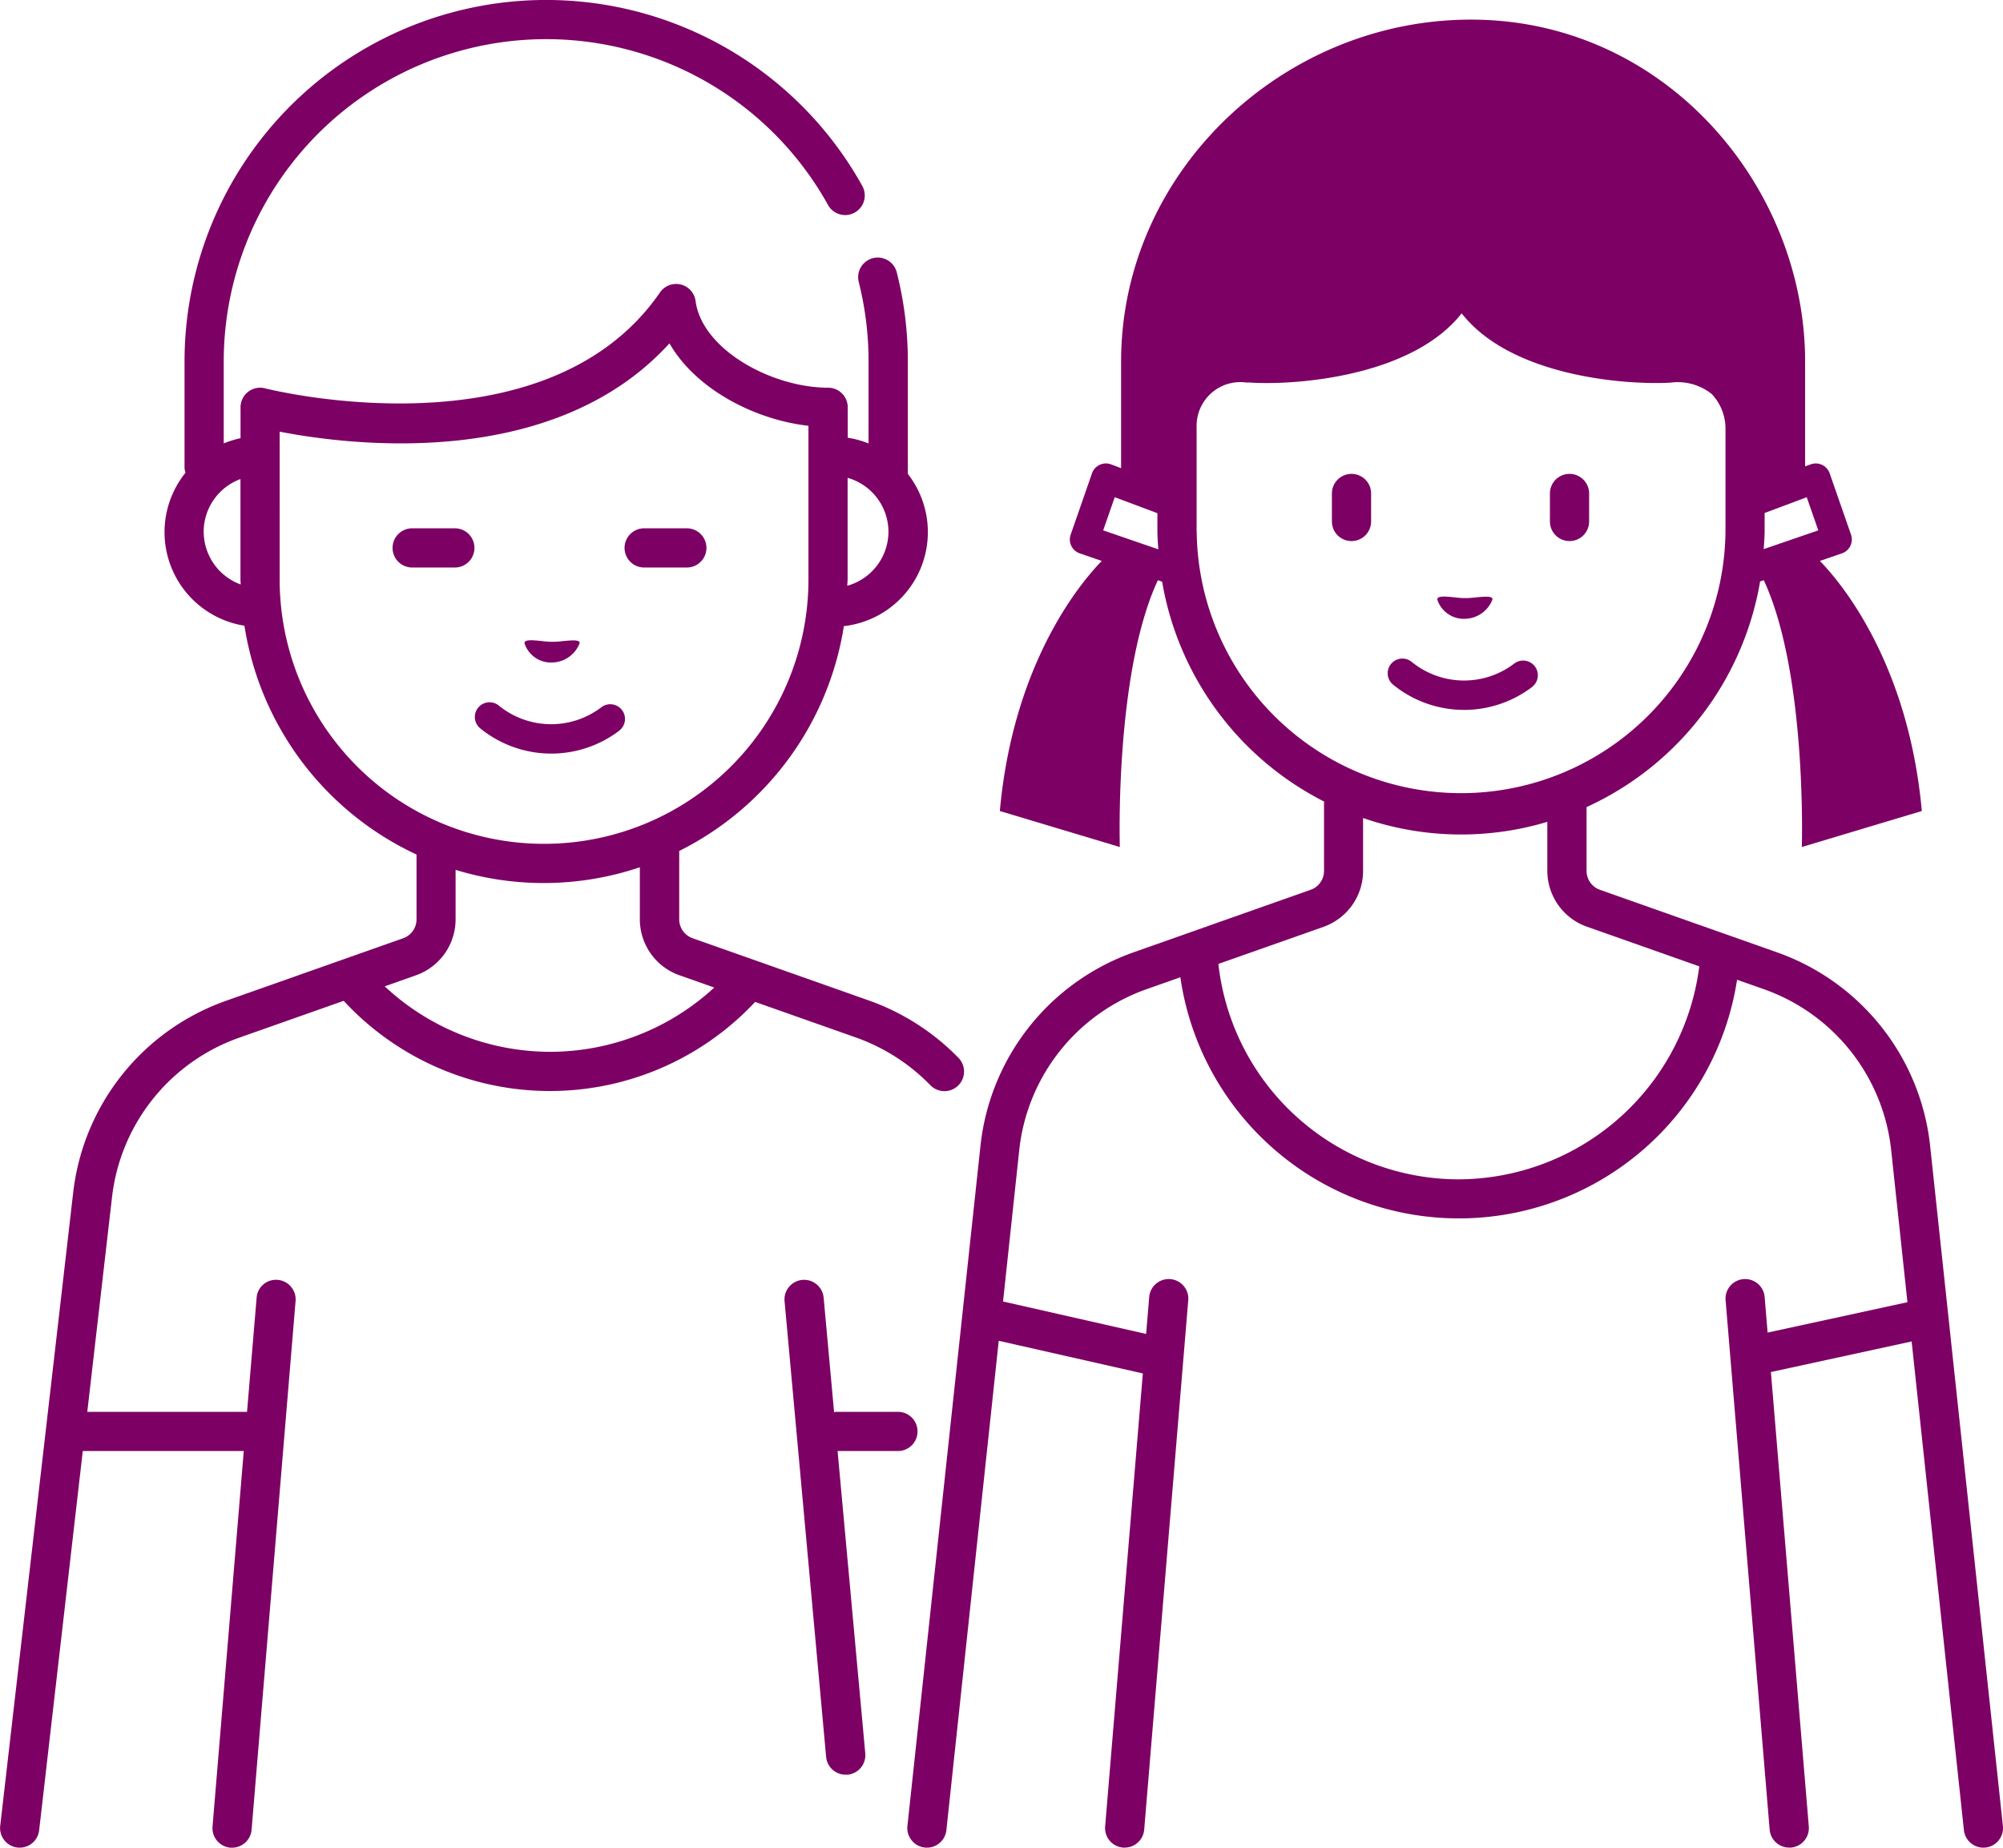 <svg xmlns="http://www.w3.org/2000/svg" width="102.183" height="94.277" viewBox="0 0 102.183 94.277"><g transform="translate(-83.908 -19.861)"><path d="M127.627,72.818a9.941,9.941,0,0,1,3.744,2.416,1,1,0,1,0,1.435-1.394,11.973,11.973,0,0,0-4.507-2.906l-9.058-3.2a1.024,1.024,0,0,1-.683-.964V63.306c0-.009,0-.016,0-.025a15.508,15.508,0,0,0,8.4-11.471,4.829,4.829,0,0,0,3.264-7.767V38.309a18.533,18.533,0,0,0-.566-4.552,1,1,0,0,0-1.939.492,16.5,16.5,0,0,1,.5,4.06v4.179a4.847,4.847,0,0,0-1.062-.292V40.644a1,1,0,0,0-1-1c-2.854,0-6.431-1.933-6.763-4.427a1,1,0,0,0-1.814-.435c-5.851,8.492-20.006,4.931-20.148,4.894a1,1,0,0,0-1.251.968v1.577a4.844,4.844,0,0,0-.857.266V38.309a16.449,16.449,0,0,1,30.822-8,1,1,0,1,0,1.746-.975,18.449,18.449,0,0,0-34.568,8.974v5.428a.953.953,0,0,0,.05.245,4.834,4.834,0,0,0,3.006,7.807,15.509,15.509,0,0,0,8.779,11.676v3.308a1.023,1.023,0,0,1-.682.964l-9.063,3.2a11.805,11.805,0,0,0-7.775,9.816l-3.718,32.272a1,1,0,0,0,.879,1.108,1.123,1.123,0,0,0,.115.006,1,1,0,0,0,.992-.885L88.131,93.9h8.213l-1.593,19.159a1,1,0,0,0,.913,1.08l.084,0a1,1,0,0,0,.995-.917l2.244-26.977a1,1,0,0,0-.913-1.079A.988.988,0,0,0,97,86.078L96.511,91.9h-8.15L89.619,80.98a9.814,9.814,0,0,1,6.461-8.16l5.361-1.892a14.327,14.327,0,0,0,20.99.056Zm1.606-25.825a2.873,2.873,0,0,1-2.1,2.756c0-.107.016-.211.016-.319V44.242A2.871,2.871,0,0,1,129.233,46.993Zm-34.935,0a2.874,2.874,0,0,1,1.877-2.688V49.43c0,.086.011.169.012.255A2.874,2.874,0,0,1,94.3,46.993Zm3.877,2.437V41.887c3.6.7,13.967,2,19.886-4.507,1.319,2.307,4.3,3.892,7.09,4.207V49.43a13.488,13.488,0,1,1-26.976,0Zm13.794,24.1a12.382,12.382,0,0,1-8.435-3.341l1.6-.566a3.027,3.027,0,0,0,2.016-2.85V64.245a15.343,15.343,0,0,0,9.4-.132v2.66a3.028,3.028,0,0,0,2.017,2.85l1.779.628A12.373,12.373,0,0,1,111.969,73.53Z" fill="#7d0064"/><path d="M182.368,78.279a11.81,11.81,0,0,0-7.781-9.816l-9.058-3.2a1.024,1.024,0,0,1-.683-.964V61.043A15.516,15.516,0,0,0,173.7,49.53l.187-.064c2.215,4.755,1.941,13.614,1.941,13.614l6.122-1.837c-.692-7.61-4.16-11.69-5.2-12.76l1.123-.386a.749.749,0,0,0,.464-.956l-1.089-3.129a.75.75,0,0,0-.39-.433.758.758,0,0,0-.582-.023l-.28.1V38.309c0-8.96-7.158-17.447-17.043-17.447-9.636,0-17.852,7.811-17.852,17.447v5.44l-.512-.193a.758.758,0,0,0-.582.023.75.75,0,0,0-.39.433l-1.089,3.129a.749.749,0,0,0,.464.956l1.123.386c-1.044,1.07-4.512,5.15-5.2,12.76l6.121,1.837s-.274-8.859,1.941-13.614l.217.074a15.509,15.509,0,0,0,8.273,11.225c0,.025-.014.045-.014.07V64.3a1.023,1.023,0,0,1-.683.964l-9.063,3.2a11.806,11.806,0,0,0-7.776,9.823L130.2,113.032a1,1,0,0,0,.888,1.1.973.973,0,0,0,.107.006,1,1,0,0,0,.993-.893l2.671-24.97,7.351,1.666-1.923,23.114a1,1,0,0,0,.913,1.08l.084,0a1,1,0,0,0,.995-.917l2.245-26.977a1,1,0,1,0-1.992-.166l-.154,1.851-7.3-1.656.831-7.765a9.817,9.817,0,0,1,6.461-8.16l1.754-.619a14.357,14.357,0,0,0,28.4.127l1.391.49a9.82,9.82,0,0,1,6.466,8.155l.835,7.808-7.134,1.55-.148-1.781a1,1,0,1,0-1.992.166l2.245,26.977a1,1,0,0,0,1,.917l.084,0a1,1,0,0,0,.913-1.08L174.25,89.869l7.18-1.56,2.667,24.936a1,1,0,0,0,.994.893.973.973,0,0,0,.107-.006,1,1,0,0,0,.888-1.1Zm-5.7-31.356-2.784.957c.018-.307.046-.61.046-.921v-.923l2.149-.805Zm-35.892-1.692,2.177.816v.912c0,.314.028.621.047.931l-2.813-.967Zm4.177,1.728V41.64a2.231,2.231,0,0,1,2.527-2.262c.1,0,.194,0,.295.009,2.358.131,8.184-.337,10.7-3.538,2.5,3.2,8.278,3.663,10.635,3.538a2.781,2.781,0,0,1,2.124.581,2.58,2.58,0,0,1,.7,1.685v5.306a13.489,13.489,0,0,1-26.977,0Zm13.387,33.078a12.35,12.35,0,0,1-12.276-10.992l5.364-1.893a3.027,3.027,0,0,0,2.017-2.85V61.6a15.288,15.288,0,0,0,9.4.195v2.5a3.028,3.028,0,0,0,2.017,2.85l5.735,2.024A12.425,12.425,0,0,1,158.337,80.037Z" fill="#7d0064"/><path d="M130.716,92.9a1,1,0,0,0-1-1h-3.157c-.036,0-.067.017-.1.02l-.533-5.846a1,1,0,0,0-1.993.182l2.12,23.25a1,1,0,0,0,1,.909c.03,0,.06,0,.091,0a1,1,0,0,0,.906-1.087L126.637,93.9h3.079A1,1,0,0,0,130.716,92.9Z" fill="#7d0064"/><path d="M107.112,46.818h-2.177a1,1,0,0,0,0,2h2.177a1,1,0,0,0,0-2Z" fill="#7d0064"/><path d="M116.77,48.818h2.177a1,1,0,0,0,0-2H116.77a1,1,0,0,0,0,2Z" fill="#7d0064"/><path d="M163.977,47.469a1,1,0,0,0,1-1V45.041a1,1,0,0,0-2,0v1.428A1,1,0,0,0,163.977,47.469Z" fill="#7d0064"/><path d="M152.855,44.041a1,1,0,0,0-1,1v1.428a1,1,0,0,0,2,0V45.041A1,1,0,0,0,152.855,44.041Z" fill="#7d0064"/><path d="M162.069,54.91a.75.75,0,1,0-.916-1.188,4.222,4.222,0,0,1-5.224-.086.75.75,0,0,0-.955,1.158,5.734,5.734,0,0,0,7.1.116Z" fill="#7d0064"/><path d="M158.661,50.365s-.036,0,0,0S158.661,50.365,158.661,50.365Z" fill="#7d0064"/><path d="M158.643,51.436a1.541,1.541,0,0,0,1.4-.976c.073-.306-1.026-.051-1.387-.084-.36.033-1.475-.236-1.422.084A1.421,1.421,0,0,0,158.643,51.436Z" fill="#7d0064"/><path d="M158.643,51.462c-.015,0,.021-.009,0-.013S158.659,51.462,158.643,51.462Z" fill="#7d0064"/><path d="M115.5,57.14a.75.75,0,0,0-.916-1.189,4.227,4.227,0,0,1-5.226-.085.749.749,0,1,0-.953,1.157,5.736,5.736,0,0,0,7.1.117Z" fill="#7d0064"/><path d="M112.092,52.6s-.036,0,0,0S112.092,52.6,112.092,52.6Z" fill="#7d0064"/><path d="M112.075,53.691c-.016,0,.02-.009,0-.012S112.091,53.691,112.075,53.691Z" fill="#7d0064"/><path d="M112.075,53.666a1.541,1.541,0,0,0,1.4-.977c.073-.305-1.026-.05-1.387-.083-.36.033-1.475-.237-1.421.083A1.42,1.42,0,0,0,112.075,53.666Z" fill="#7d0064"/></g></svg>